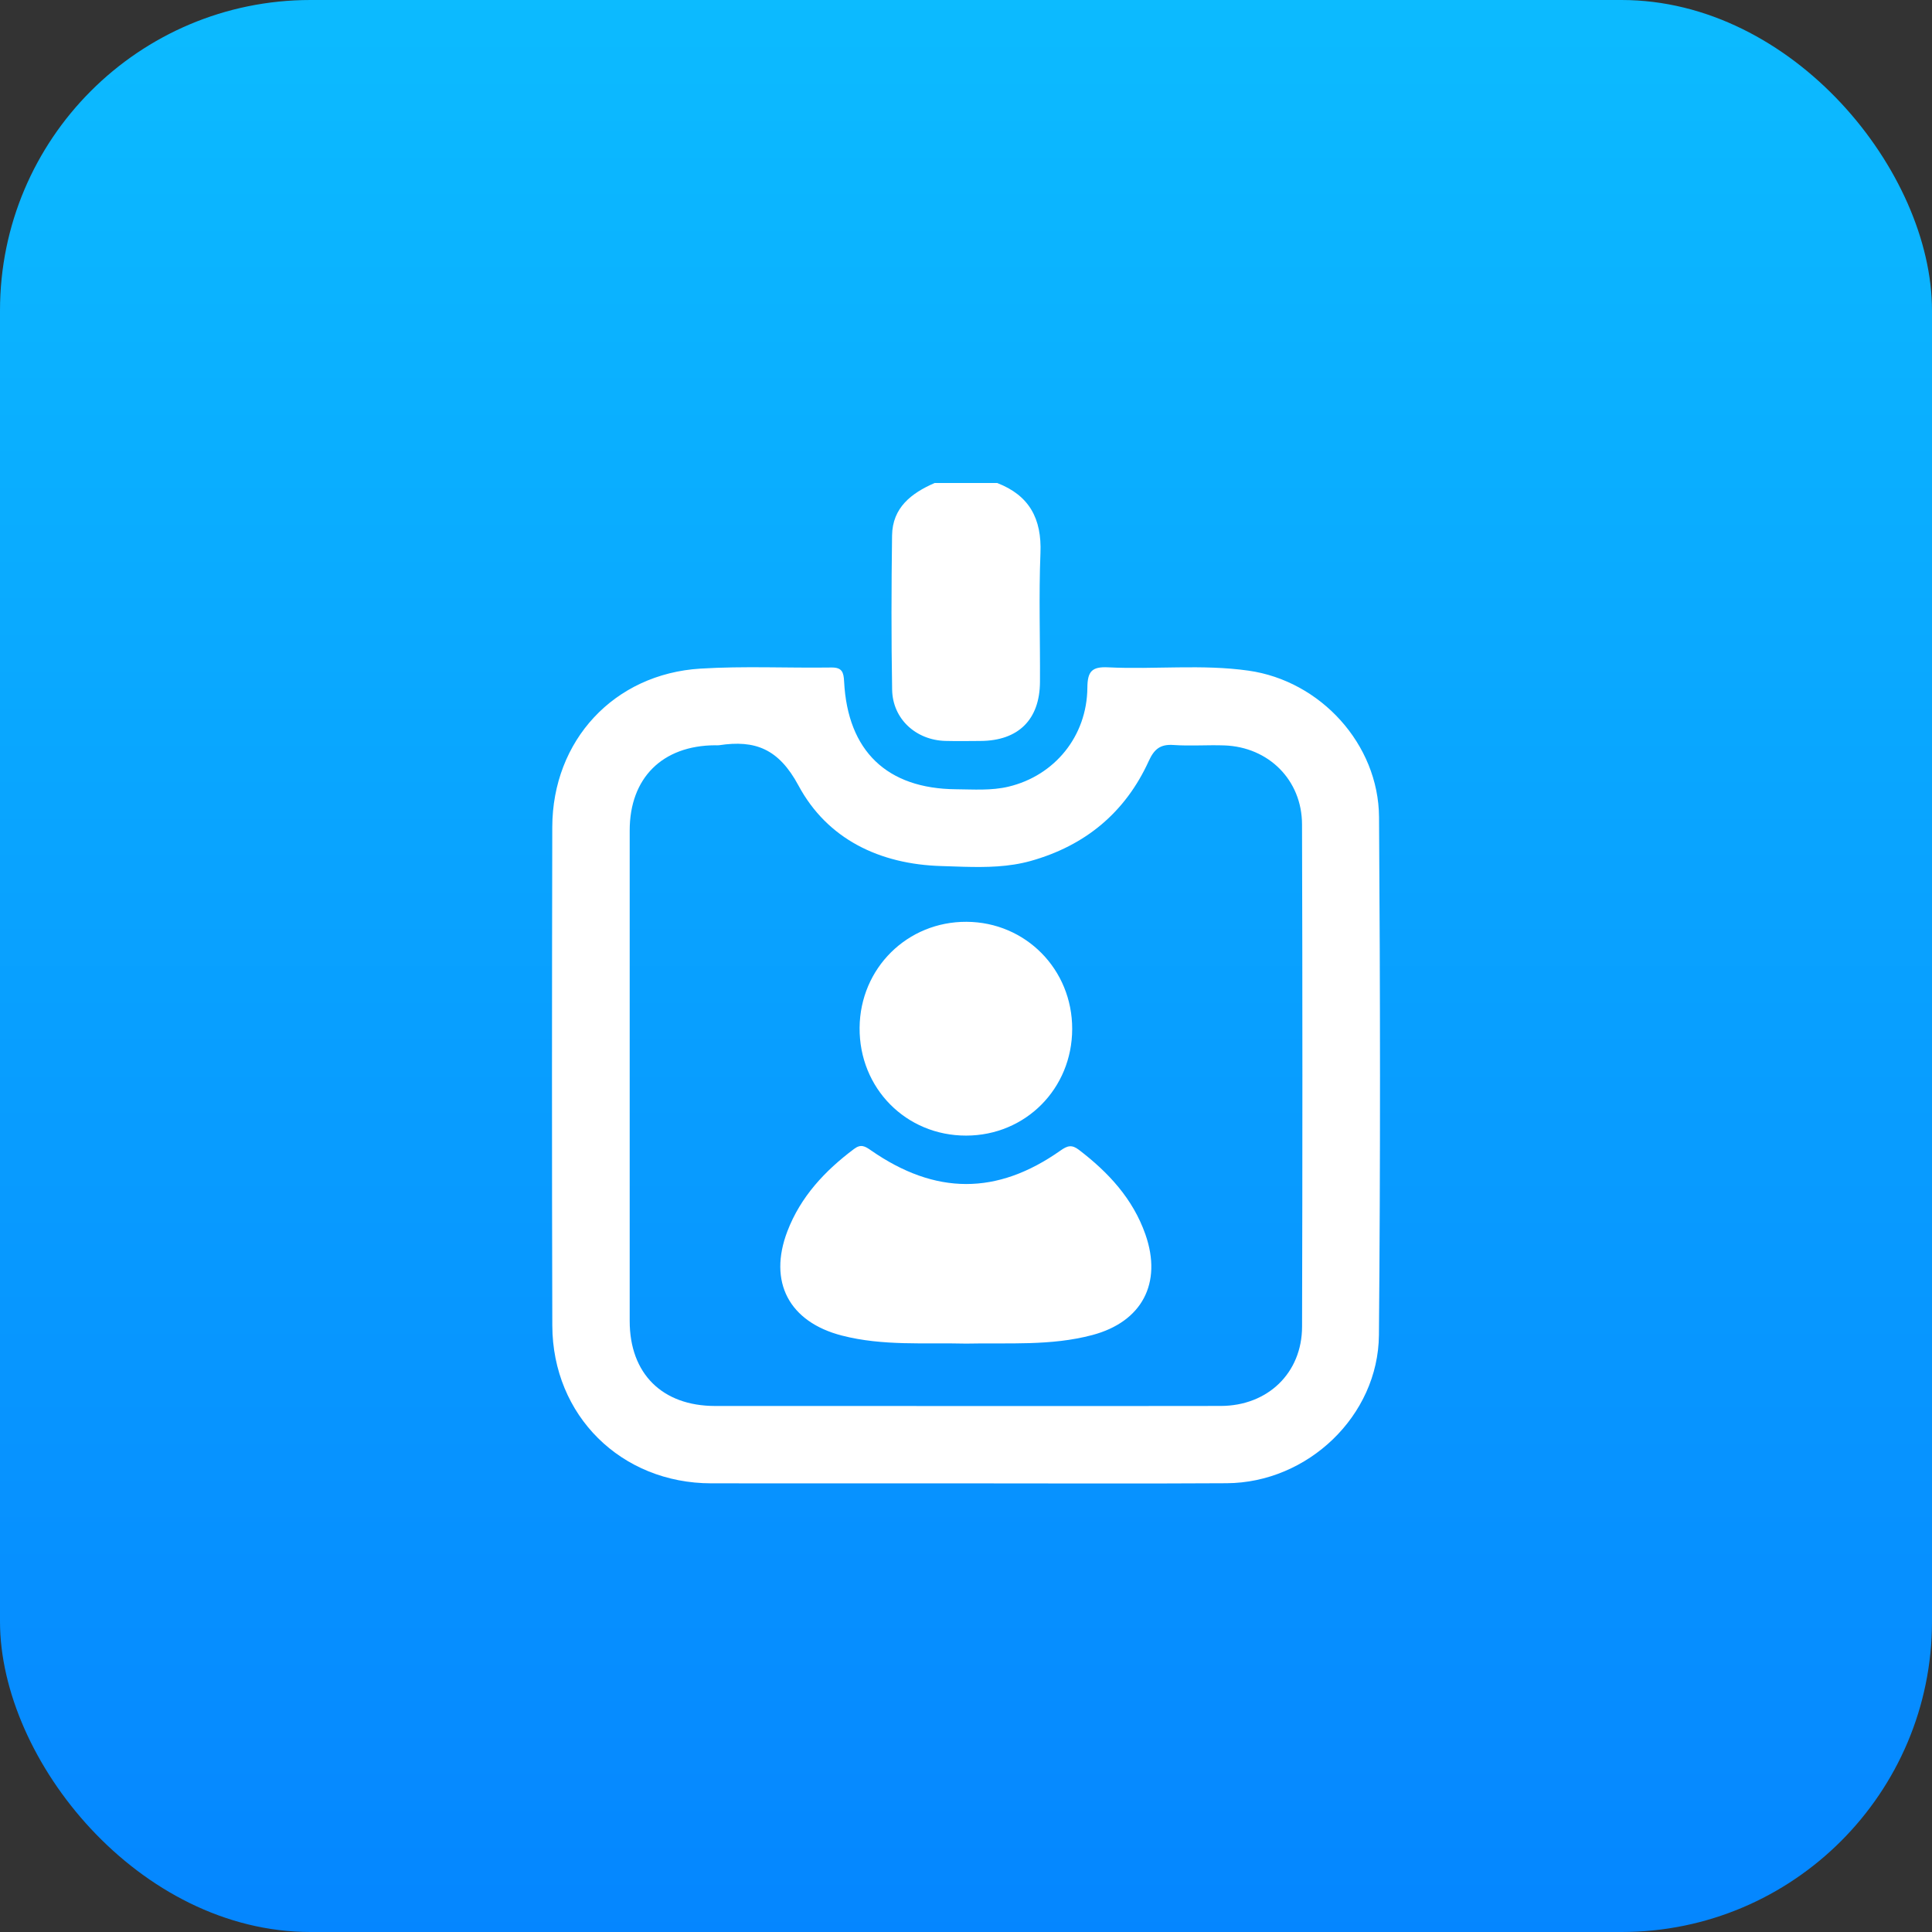 <?xml version="1.0" encoding="UTF-8"?>
<svg width="56px" height="56px" viewBox="0 0 56 56" version="1.1" xmlns="http://www.w3.org/2000/svg" xmlns:xlink="http://www.w3.org/1999/xlink">
    <rect x="0" y="0" width="56" height="56" fill="#333333" stroke="none"/>
    <!-- Generator: Sketch 61 (89581) - https://sketch.com -->
    <title>Group 82</title>
    <desc>Created with Sketch.</desc>
    <defs>
        <linearGradient x1="50%" y1="0%" x2="50%" y2="100%" id="linearGradient-1">
            <stop stop-color="#0CBBFF" offset="0%"></stop>
            <stop stop-color="#0586FF" offset="100%"></stop>
        </linearGradient>
    </defs>
    <g id="Page-1" stroke="none" stroke-width="1" fill="none" fill-rule="evenodd">
        <g id="HRM-Landing-Page-Design---Final" transform="translate(-368, -10669)">
            <g id="Create-Departments-&amp;-Designations" transform="translate(-4, 9831)">
                <g id="Group-108" transform="translate(372, 337)">
                    <g id="Group-107" transform="translate(0, 501)">
                        <g id="Group-106">
                            <g id="Group-10-Copy-3">
                                <g id="Group-6">
                                    <g id="Group-5">
                                        <g id="Group-82">
                                            <rect id="Rectangle-Copy" fill="url(#linearGradient-1)" x="0" y="0" width="56" height="56" rx="9"></rect>
                                            <path d="M32.016,19.341 L32.118,19.343 C33.474,19.409 34.837,19.248 36.188,19.439 C38.272,19.733 39.957,21.567 39.972,23.683 C40.007,28.687 40.013,33.692 39.969,38.696 C39.949,41.041 37.903,42.979 35.557,42.992 C33.029,43.007 30.501,42.996 27.973,42.996 C25.52,42.996 23.067,42.998 20.615,42.995 C18.006,42.993 16.017,41.033 16.009,38.421 C15.996,33.606 15.998,28.79 16.008,23.974 C16.014,21.463 17.797,19.534 20.303,19.38 C21.562,19.302 22.83,19.366 24.094,19.348 C24.41,19.343 24.453,19.485 24.467,19.756 C24.57,21.768 25.709,22.861 27.709,22.877 C28.217,22.881 28.731,22.921 29.231,22.802 C30.57,22.483 31.507,21.338 31.518,19.934 C31.522,19.463 31.646,19.32 32.118,19.343 Z M23.145,22.77 C22.571,21.702 21.888,21.441 20.841,21.601 C20.804,21.607 20.765,21.602 20.728,21.602 C19.198,21.61 18.252,22.55 18.252,24.072 C18.25,28.812 18.25,33.552 18.252,38.292 C18.252,39.816 19.195,40.752 20.727,40.753 C23.142,40.755 25.557,40.754 27.972,40.754 C30.444,40.754 32.915,40.758 35.387,40.752 C36.743,40.749 37.738,39.8 37.741,38.455 C37.754,33.602 37.754,28.749 37.74,23.895 C37.737,22.608 36.769,21.65 35.486,21.606 C34.996,21.589 34.503,21.628 34.015,21.594 C33.634,21.567 33.455,21.712 33.298,22.057 C32.616,23.554 31.454,24.512 29.876,24.955 C29.239,25.133 28.588,25.141 27.937,25.124 L27.287,25.103 C25.501,25.052 23.981,24.325 23.145,22.77 Z M24.756,33.302 C24.952,33.155 25.07,33.221 25.243,33.342 C27.112,34.642 28.9,34.646 30.739,33.349 C30.938,33.209 31.065,33.169 31.272,33.328 C32.128,33.982 32.839,34.747 33.201,35.782 C33.695,37.195 33.099,38.315 31.661,38.697 C30.458,39.017 29.227,38.918 28.004,38.945 C26.801,38.915 25.589,39.018 24.403,38.712 C22.874,38.318 22.26,37.159 22.823,35.688 C23.206,34.688 23.909,33.936 24.756,33.302 Z M28.016,26.719 C29.73,26.728 31.082,28.1 31.078,29.826 C31.075,31.556 29.726,32.913 28.006,32.916 C26.261,32.919 24.901,31.542 24.916,29.787 C24.931,28.063 26.299,26.71 28.016,26.719 Z M28.903,14 C29.836,14.359 30.199,15.037 30.158,16.032 C30.108,17.275 30.152,18.521 30.144,19.766 C30.138,20.86 29.516,21.471 28.421,21.477 C28.081,21.479 27.742,21.485 27.403,21.476 C26.547,21.453 25.874,20.838 25.859,19.992 C25.833,18.502 25.837,17.012 25.857,15.522 C25.868,14.713 26.416,14.294 27.091,14 L27.091,14 Z" id="Combined-Shape" fill="#FFFFFF" fill-rule="nonzero"></path>
                                        </g>
                                    </g>
                                </g>
                            </g>
                        </g>
                    </g>
                </g>
            </g>
        </g>
    </g>
</svg>